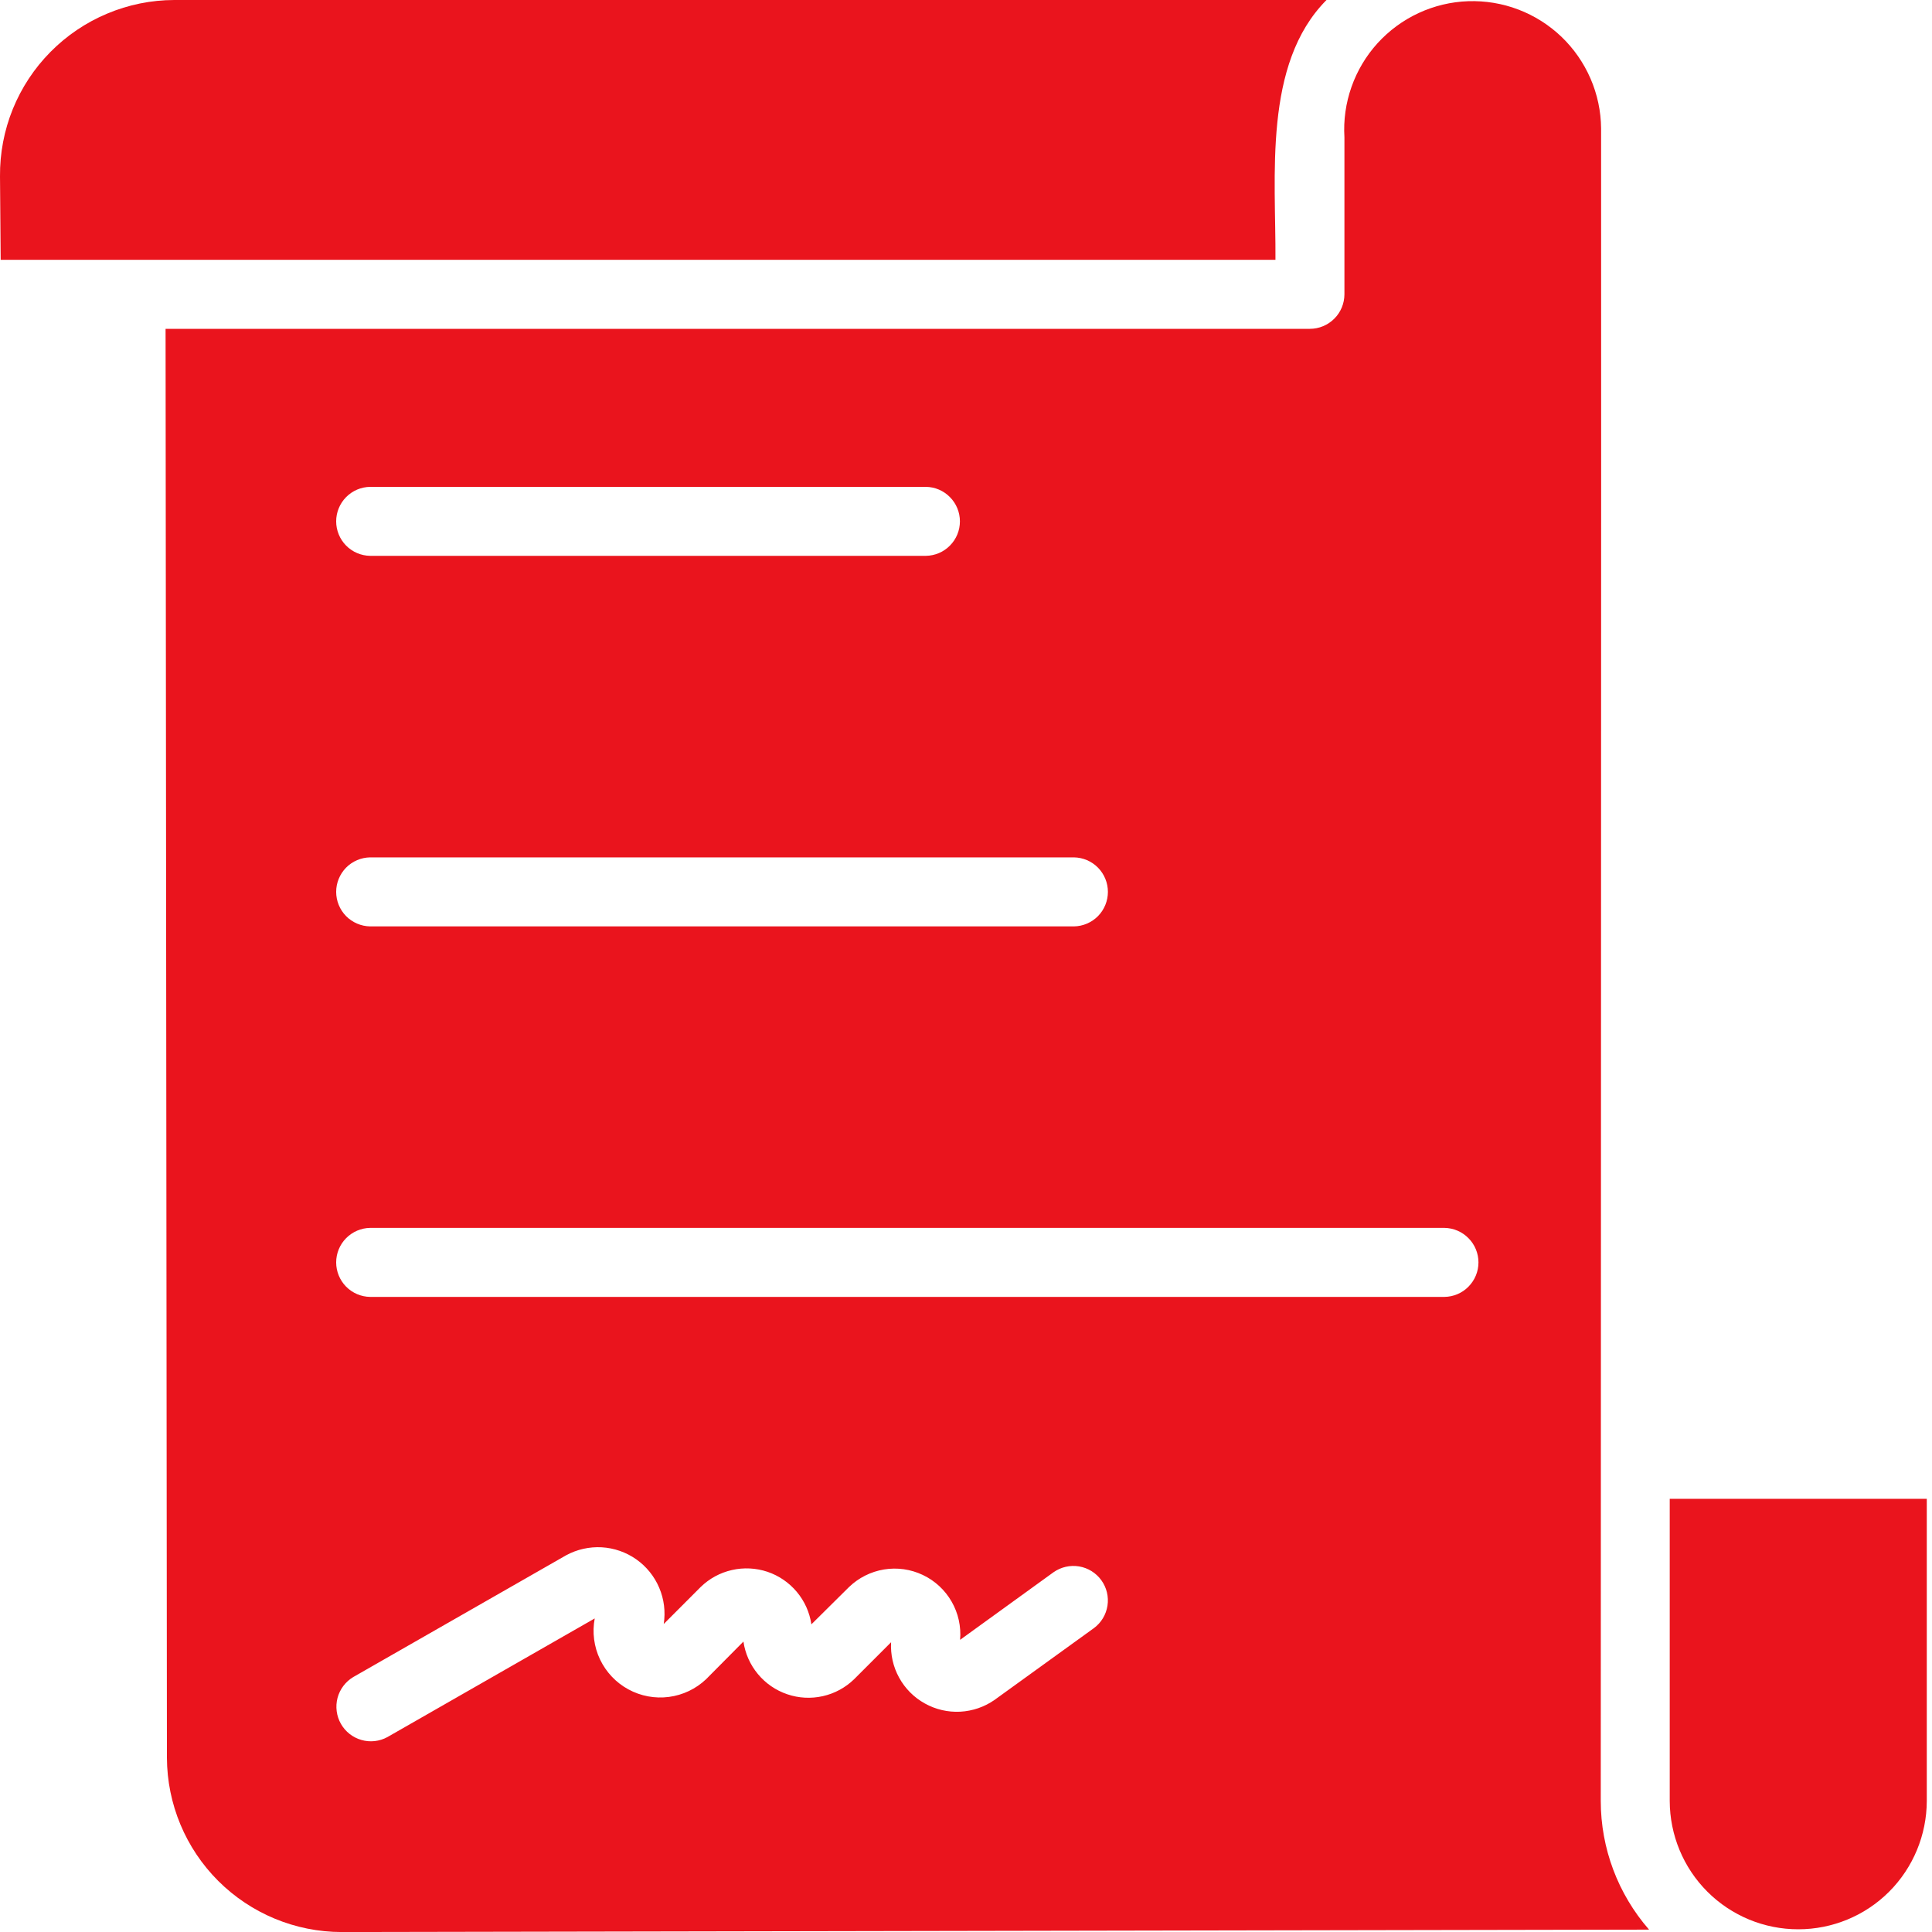 <svg xmlns="http://www.w3.org/2000/svg" width="40" height="40" viewBox="0 0 40 40" fill="none"><path d="M27.464 0L3.607 4.29173e-05C3.13 0.001 2.658 0.097 2.219 0.282C1.779 0.466 1.38 0.736 1.045 1.075C0.709 1.414 0.445 1.816 0.265 2.258C0.086 2.7 -0.004 3.173 0 3.65L0.014 5.379L26.407 5.379C26.418 3.657 26.146 1.325 27.464 0Z" fill="#EA141D"></path><path d="M34.57 31.031V37.288C34.572 37.993 34.852 38.669 35.351 39.167C35.85 39.665 36.526 39.944 37.231 39.944C37.936 39.944 38.612 39.665 39.111 39.167C39.609 38.669 39.89 37.993 39.892 37.288V31.031H34.57Z" fill="#EA141D"></path><path d="M33.149 2.658C33.146 2.303 33.071 1.952 32.93 1.627C32.789 1.301 32.584 1.007 32.328 0.761C32.071 0.516 31.768 0.324 31.437 0.198C31.105 0.071 30.751 0.013 30.396 0.025C30.042 0.037 29.693 0.121 29.371 0.27C29.049 0.419 28.76 0.632 28.521 0.894C28.282 1.157 28.099 1.465 27.981 1.8C27.863 2.135 27.813 2.49 27.835 2.844L27.835 6.094C27.834 6.283 27.759 6.465 27.625 6.598C27.491 6.732 27.31 6.808 27.12 6.808H3.428L3.456 36.394C3.46 37.351 3.842 38.267 4.519 38.943C5.197 39.619 6.114 39.999 7.071 40.001L34.142 39.951C33.498 39.213 33.142 38.267 33.142 37.287C33.142 32.798 33.154 7.702 33.149 2.658ZM22.235 19.18H7.663C7.476 19.177 7.297 19.1 7.165 18.967C7.034 18.833 6.96 18.653 6.96 18.465C6.96 18.278 7.034 18.098 7.165 17.964C7.297 17.83 7.476 17.754 7.663 17.751H22.235C22.422 17.754 22.601 17.83 22.733 17.964C22.864 18.098 22.938 18.278 22.938 18.465C22.938 18.653 22.864 18.833 22.733 18.967C22.601 19.1 22.422 19.177 22.235 19.18ZM7.663 10.08H19.171C19.358 10.082 19.537 10.159 19.668 10.293C19.8 10.426 19.874 10.606 19.874 10.794C19.874 10.982 19.8 11.162 19.668 11.295C19.537 11.429 19.358 11.505 19.17 11.508H7.663C7.476 11.505 7.297 11.429 7.165 11.295C7.034 11.162 6.96 10.981 6.96 10.794C6.96 10.606 7.034 10.426 7.165 10.293C7.297 10.159 7.476 10.082 7.663 10.08ZM22.649 33.708L20.592 35.194C20.382 35.341 20.136 35.425 19.88 35.439C19.625 35.452 19.37 35.393 19.147 35.268C18.923 35.144 18.739 34.959 18.616 34.735C18.492 34.511 18.435 34.257 18.449 34.001L17.685 34.765C17.505 34.94 17.281 35.062 17.036 35.117C16.792 35.172 16.537 35.159 16.3 35.078C16.063 34.998 15.852 34.853 15.692 34.66C15.532 34.468 15.428 34.235 15.392 33.987L14.62 34.765C14.409 34.966 14.139 35.095 13.849 35.133C13.56 35.171 13.266 35.116 13.009 34.976C12.753 34.837 12.548 34.619 12.422 34.355C12.297 34.092 12.259 33.795 12.313 33.508L8.02 35.965C7.856 36.054 7.663 36.076 7.483 36.024C7.303 35.973 7.151 35.853 7.058 35.69C6.966 35.528 6.941 35.335 6.988 35.154C7.036 34.973 7.153 34.818 7.313 34.722L11.72 32.201C11.946 32.078 12.202 32.021 12.458 32.035C12.715 32.05 12.962 32.136 13.173 32.284C13.383 32.432 13.548 32.636 13.648 32.872C13.749 33.109 13.781 33.368 13.742 33.623L14.506 32.858C14.685 32.683 14.909 32.561 15.153 32.506C15.397 32.45 15.651 32.463 15.889 32.542C16.126 32.622 16.336 32.766 16.497 32.958C16.658 33.15 16.762 33.382 16.799 33.63L17.578 32.858C17.777 32.666 18.03 32.539 18.303 32.494C18.576 32.449 18.856 32.489 19.106 32.608C19.356 32.726 19.564 32.919 19.702 33.159C19.84 33.399 19.901 33.675 19.878 33.951L21.813 32.551C21.967 32.443 22.157 32.4 22.342 32.431C22.527 32.462 22.692 32.565 22.802 32.717C22.912 32.869 22.958 33.059 22.929 33.244C22.9 33.43 22.8 33.596 22.649 33.708ZM29.906 26.851H7.663C7.476 26.848 7.297 26.772 7.165 26.638C7.034 26.504 6.96 26.324 6.96 26.137C6.96 25.949 7.034 25.769 7.165 25.636C7.297 25.502 7.476 25.425 7.663 25.422H29.906C30.094 25.425 30.273 25.502 30.404 25.636C30.536 25.769 30.61 25.949 30.61 26.137C30.61 26.324 30.536 26.504 30.404 26.638C30.273 26.772 30.094 26.848 29.906 26.851Z" fill="#EA141D"></path></svg>